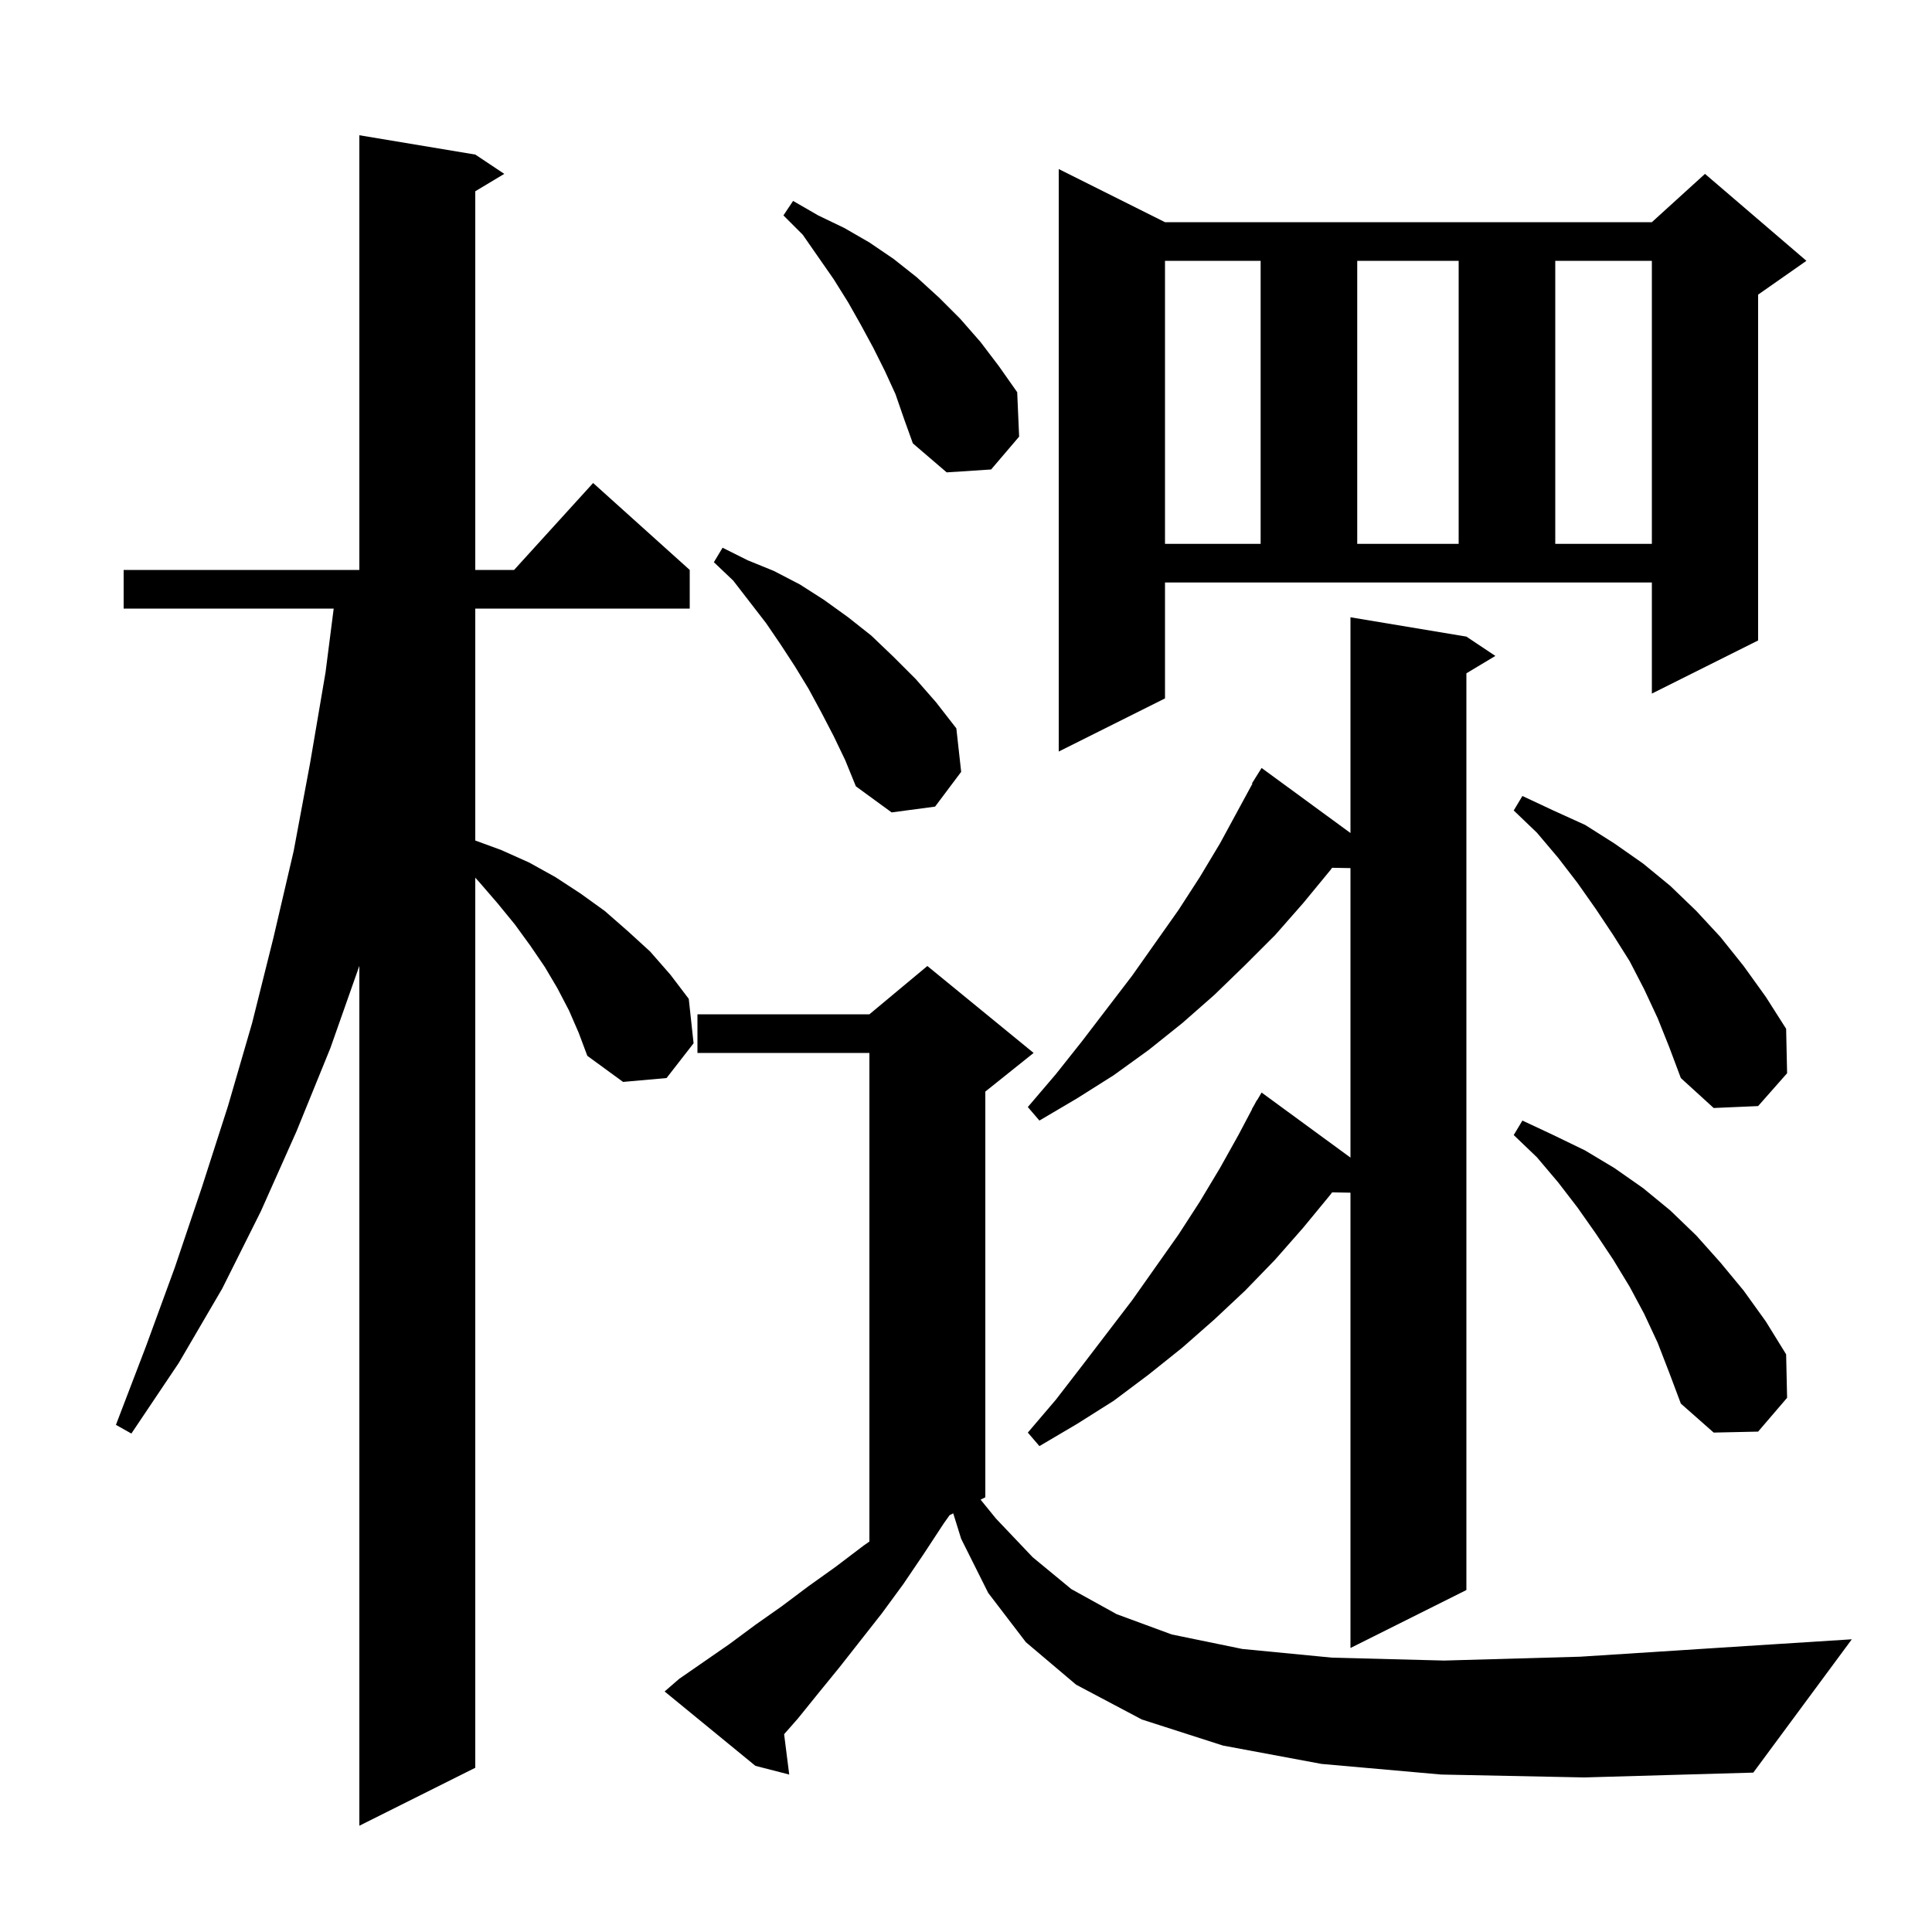 <svg xmlns="http://www.w3.org/2000/svg" xmlns:xlink="http://www.w3.org/1999/xlink" version="1.1" baseProfile="full" viewBox="0 0 200 200" width="200" height="200">
<g fill="black">
<path d="M 58.9 104.6 L 57.7 102.3 L 56.4 100.1 L 54.9 97.9 L 53.3 95.7 L 51.5 93.5 L 49.6 91.3 L 49.2 90.86 L 49.2 183.0 L 37.2 189.0 L 37.2 99.984 L 34.2 108.5 L 30.7 117.1 L 27.0 125.4 L 23.0 133.4 L 18.5 141.1 L 13.6 148.4 L 12.0 147.5 L 15.1 139.4 L 18.1 131.2 L 20.9 122.9 L 23.6 114.5 L 26.1 105.9 L 28.3 97.1 L 30.4 88.1 L 32.1 79.0 L 33.7 69.6 L 34.544 63.0 L 12.8 63.0 L 12.8 59.0 L 37.2 59.0 L 37.2 14.0 L 49.2 16.0 L 52.2 18.0 L 49.2 19.8 L 49.2 59.0 L 53.218 59.0 L 61.4 50.0 L 71.4 59.0 L 71.4 63.0 L 49.2 63.0 L 49.2 87.01 L 51.9 88.0 L 54.8 89.3 L 57.5 90.8 L 60.1 92.5 L 62.6 94.3 L 65.0 96.4 L 67.3 98.5 L 69.4 100.9 L 71.3 103.4 L 71.8 108.0 L 69.0 111.6 L 64.5 112.0 L 60.8 109.3 L 59.9 106.9 Z M 149.2 183.7 L 136.8 182.6 L 126.6 180.7 L 118.2 178.0 L 111.4 174.4 L 106.2 170.0 L 102.3 164.9 L 99.5 159.3 L 98.678 156.661 L 98.305 156.848 L 97.7 157.7 L 95.6 160.9 L 93.5 164.0 L 91.3 167.0 L 86.9 172.6 L 84.7 175.3 L 82.6 177.9 L 81.171 179.524 L 81.7 183.7 L 78.2 182.8 L 68.8 175.1 L 70.3 173.8 L 75.5 170.2 L 78.2 168.2 L 80.9 166.3 L 83.7 164.2 L 86.5 162.2 L 89.4 160.0 L 90.0 159.58 L 90.0 109.0 L 72.2 109.0 L 72.2 105.0 L 90.0 105.0 L 96.0 100.0 L 107.0 109.0 L 102.0 113.0 L 102.0 155.0 L 101.511 155.244 L 103.1 157.2 L 106.9 161.2 L 110.9 164.5 L 115.6 167.1 L 121.3 169.2 L 128.6 170.7 L 137.9 171.6 L 149.5 171.9 L 163.6 171.5 L 180.7 170.4 L 191.7 169.7 L 181.5 183.5 L 164.0 184.0 Z M 151.8 65.9 L 154.8 67.9 L 151.8 69.7 L 151.8 164.6 L 139.8 170.6 L 139.8 123.466 L 137.899 123.433 L 137.7 123.7 L 134.9 127.1 L 132.0 130.4 L 128.9 133.6 L 125.7 136.6 L 122.4 139.5 L 118.9 142.3 L 115.3 145.0 L 111.5 147.4 L 107.6 149.7 L 106.4 148.3 L 109.3 144.9 L 112.0 141.4 L 117.2 134.6 L 122.0 127.8 L 124.2 124.4 L 126.3 120.9 L 128.2 117.5 L 129.62 114.81 L 129.6 114.8 L 129.843 114.386 L 130.1 113.9 L 130.122 113.913 L 130.6 113.1 L 139.8 119.834 L 139.8 89.866 L 137.899 89.833 L 137.7 90.1 L 134.9 93.5 L 132.0 96.8 L 128.9 99.9 L 125.7 103.0 L 122.4 105.9 L 118.9 108.7 L 115.3 111.3 L 111.5 113.7 L 107.6 116.0 L 106.4 114.6 L 109.3 111.2 L 112.0 107.8 L 117.2 101.0 L 122.0 94.2 L 124.2 90.8 L 126.3 87.3 L 129.651 81.126 L 129.6 81.1 L 130.6 79.5 L 139.8 86.234 L 139.8 63.9 Z M 171.6 139.0 L 170.2 136.0 L 168.7 133.2 L 167.0 130.4 L 165.2 127.7 L 163.3 125.0 L 161.3 122.4 L 159.1 119.8 L 156.7 117.5 L 157.6 116.0 L 160.8 117.5 L 164.1 119.1 L 167.1 120.9 L 170.1 123.0 L 172.9 125.3 L 175.6 127.9 L 178.1 130.7 L 180.5 133.6 L 182.8 136.8 L 184.9 140.2 L 185.0 144.7 L 182.0 148.2 L 177.4 148.3 L 174.0 145.3 L 172.8 142.1 Z M 171.6 105.4 L 170.2 102.4 L 168.7 99.5 L 167.0 96.8 L 165.2 94.1 L 163.3 91.4 L 161.3 88.8 L 159.1 86.2 L 156.7 83.9 L 157.6 82.4 L 160.8 83.9 L 164.1 85.4 L 167.1 87.3 L 170.1 89.4 L 172.9 91.7 L 175.6 94.3 L 178.1 97.0 L 180.5 100.0 L 182.8 103.2 L 184.9 106.5 L 185.0 111.1 L 182.0 114.5 L 177.4 114.7 L 174.0 111.6 L 172.8 108.4 Z M 86.3 76.2 L 85.0 73.7 L 83.7 71.3 L 82.3 69.0 L 80.8 66.7 L 79.3 64.5 L 75.9 60.1 L 73.9 58.2 L 74.8 56.7 L 77.4 58.0 L 80.1 59.1 L 82.8 60.5 L 85.3 62.1 L 87.8 63.9 L 90.2 65.8 L 92.5 68.0 L 94.8 70.3 L 96.9 72.7 L 99.0 75.4 L 99.5 79.9 L 96.8 83.5 L 92.3 84.1 L 88.6 81.4 L 87.5 78.7 Z M 120.6 72.3 L 109.6 77.8 L 109.6 17.5 L 120.6 23.0 L 171.0 23.0 L 176.5 18.0 L 187.0 27.0 L 182.0 30.5 L 182.0 66.3 L 171.0 71.8 L 171.0 60.3 L 120.6 60.3 Z M 120.6 27.0 L 120.6 56.3 L 130.5 56.3 L 130.5 27.0 Z M 140.5 27.0 L 140.5 56.3 L 151.0 56.3 L 151.0 27.0 Z M 161.0 27.0 L 161.0 56.3 L 171.0 56.3 L 171.0 27.0 Z M 92.7 40.8 L 91.6 38.4 L 90.4 36.0 L 89.1 33.6 L 87.8 31.3 L 86.3 28.9 L 83.1 24.3 L 81.1 22.3 L 82.1 20.8 L 84.7 22.3 L 87.4 23.6 L 90.0 25.1 L 92.5 26.8 L 94.9 28.7 L 97.2 30.8 L 99.4 33.0 L 101.5 35.4 L 103.4 37.9 L 105.3 40.6 L 105.5 45.2 L 102.6 48.6 L 98.0 48.9 L 94.5 45.9 L 93.6 43.4 Z " />
</g>
</svg>
